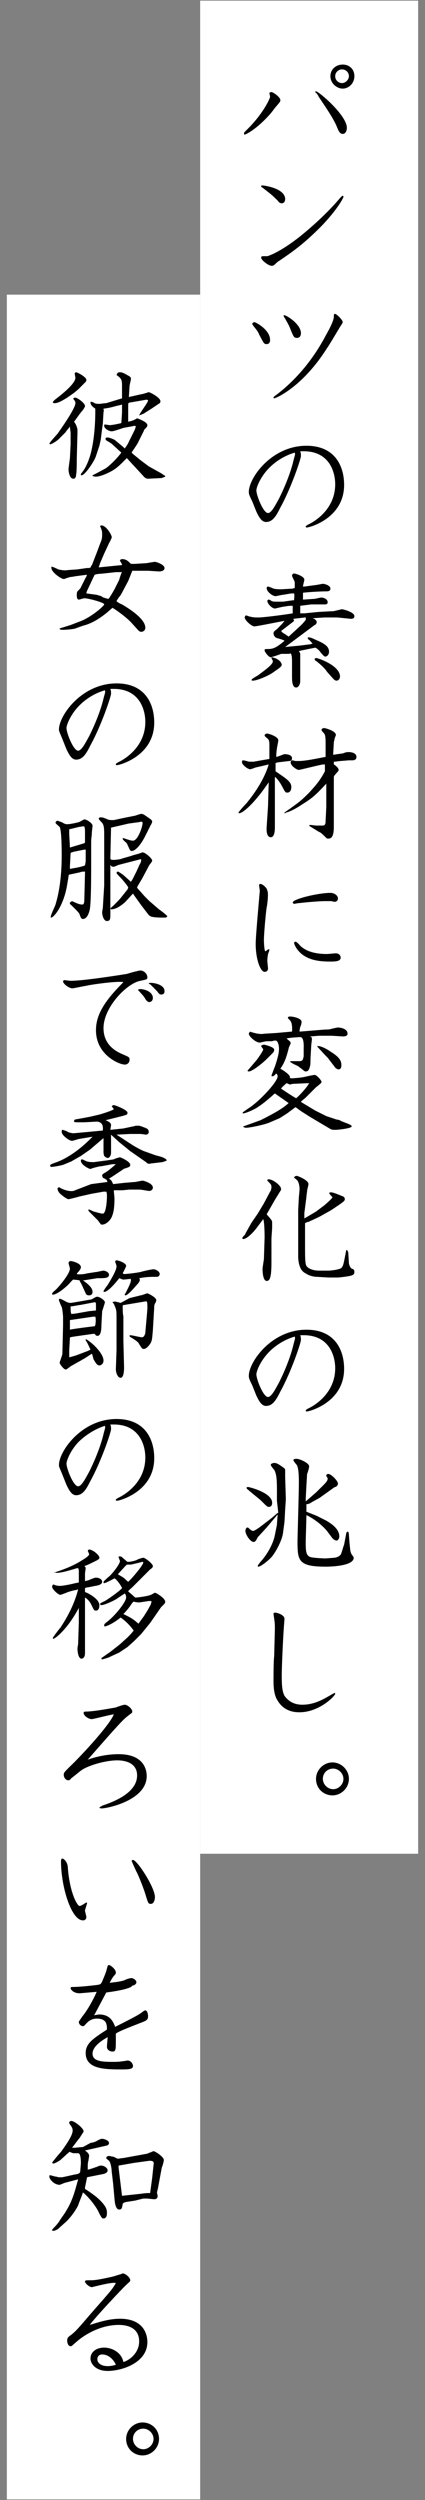 <?xml version="1.0" encoding="utf-8"?>
<!-- Generator: Adobe Illustrator 24.2.1, SVG Export Plug-In . SVG Version: 6.00 Build 0)  -->
<svg version="1.1" id="レイヤー_1" xmlns="http://www.w3.org/2000/svg" xmlns:xlink="http://www.w3.org/1999/xlink" x="0px"
	 y="0px" viewBox="0 0 62 364" style="enable-background:new 0 0 62 364;" xml:space="preserve">
<rect x="0" y="0" width="62" height="364" fill="#808080" stroke="none"/>
<style type="text/css">
	.st0{fill:#FFFFFF;}
	.st1{enable-background:new    ;}
</style>
<path class="st0" d="M29.2,269.9H61V0.1H29.2V269.9z"/>
<path class="st0" d="M1,363.9h28.2v-321H1V363.9z"/>
<g class="st1">
	<path d="M35.9,19c2.5-2.4,3.5-4.7,3.5-4.9c0-0.1-0.1-0.5-0.1-0.5c0-0.1,0.1-0.2,0.3-0.2c0.2,0,1.3,0.7,1.3,1.2c0,0.2-0.1,0.3-0.7,1
		c-0.1,0.1-0.6,0.8-0.7,0.9c-2.1,2.4-3.7,3.1-3.8,3.1c-0.1,0-0.1-0.1-0.1-0.1C35.6,19.3,35.6,19.3,35.9,19z M46.1,13.3
		c0.4,0,4.5,3.5,4.5,5.3c0,0.6-0.3,0.9-0.6,0.9c-0.4,0-0.6-0.4-0.8-0.9c-0.5-1.3-1.7-3-2.7-4.5c-0.1-0.2-0.1-0.2-0.3-0.5
		C46,13.5,46,13.4,46,13.4C46,13.3,46,13.3,46.1,13.3z M51.7,11.1c0,1-0.8,1.8-1.7,1.8s-1.8-0.8-1.8-1.8c0-1,0.8-1.7,1.8-1.7
		S51.7,10.1,51.7,11.1z M48.9,11.1c0,0.6,0.5,1,1,1s1-0.5,1-1c0-0.6-0.5-1-1-1S48.9,10.5,48.9,11.1z"/>
	<path d="M38.1,37.5c0-0.2,0.2-0.2,0.3-0.2c0.1,0,0.5,0,0.6,0c0.7-0.2,2.4-1,4.8-2.9c2.1-1.7,4-3.5,5.4-5.1c0.6-0.7,0.7-0.8,0.8-0.8
		c0.1,0,0.1,0.1,0.1,0.2c0,0-0.5,1.3-2.9,3.9c-2.8,2.9-4.6,4.1-6.5,5.4c-0.2,0.1-0.4,0.3-0.5,0.4c-0.3,0.3-0.4,0.3-0.6,0.3
		C39.2,38.7,38.1,37.9,38.1,37.5z M38.3,27c0.2,0,3.3,0.4,3.3,2c0,0.2-0.1,0.6-0.5,0.6c-0.2,0-0.4-0.1-0.6-0.4c-1-1-1.1-1-2.1-1.8
		c-0.3-0.2-0.3-0.2-0.3-0.3S38.2,27,38.3,27z"/>
	<path d="M37.1,46.9c0.2,0,2.3,1.1,2.3,2.6c0,0.1,0,0.6-0.5,0.6c-0.4,0-0.4-0.1-1.1-1.4c-0.1-0.3-0.3-0.6-0.8-1.2
		c-0.2-0.3-0.2-0.3-0.2-0.4C36.9,47,37,46.9,37.1,46.9z M50,46.9c0,0.1-0.2,0.4-0.4,0.7c-0.3,0.5-1.6,2.7-1.9,3.1
		C44.1,56.4,40.2,58,40,58c-0.1,0-0.1-0.1-0.1-0.1c0-0.1,0.1-0.2,0.4-0.4c3.7-2.8,6-6.3,7.3-8.8c0.4-0.7,1.1-2,1.1-2.6
		c0-0.3,0-0.4,0.2-0.4C49.2,45.8,50,46.6,50,46.9z M41.5,45.9c0.3,0,2.4,1.3,2.4,2.6c0,0.3-0.1,0.7-0.6,0.7c-0.4,0-0.5-0.2-0.9-1.2
		c-0.3-0.8-0.6-1.2-0.8-1.6c-0.2-0.3-0.2-0.3-0.2-0.4C41.3,45.9,41.4,45.9,41.5,45.9z"/>
	<path d="M36.8,73c-0.5-1-0.5-1.1-0.5-1.4c0-2,3.3-6.7,8.4-6.7c4.2,0,5.5,3,5.5,5.7c0,4.9-5.1,6.2-5.4,6.2c-0.1,0-0.2,0-0.2-0.1
		c0-0.1,0-0.1,0.3-0.3c0.9-0.4,4-2.2,4-5.9c0-1.7-0.8-4.8-4.6-4.8c-0.2,0-0.3,0-0.5,0c0.1,0.3,0.1,0.4,0.1,0.7c0,0.4-1.4,4.6-3,7.5
		c-0.6,1.2-1.1,2.1-2.1,2.1c-0.7,0-1.1-0.9-1.4-1.5L36.8,73z M39.1,68.3c-1.2,1.3-1.7,2.7-1.7,3.1c0,0.7,1,3.3,1.7,3.3
		c0.5,0,1.1-1.2,1.6-2.1c1.1-2.2,1.8-4.2,2.1-5.5c0.2-0.8,0.3-0.9,0.2-1.2C42.3,66.1,40.6,66.7,39.1,68.3z"/>
	<path d="M47.3,89.9l-1.5,0.1h-0.2c0.3,0.1,0.6,0.3,0.6,0.6c0,0.2-0.2,0.4-0.3,0.4l-4.3,3.2l2.1-0.2l1.6-0.2l0.3-0.1
		c-0.3-0.3-0.3-0.4-0.6-0.6c-0.1-0.1-0.1-0.1-0.1-0.2l0-0.1c0.1,0,0.1,0,0.2,0c0.3,0,1,0.4,1.3,0.5c1.1,0.5,1.6,0.9,1.6,1.6
		c0,0.5-0.4,0.7-0.5,0.7c-0.2,0-0.3-0.1-0.8-0.7c-0.1-0.2-0.6-0.6-0.7-0.6c0,0-2.1,0.4-2.4,0.5c0.2,0.3,0.2,0.3,0.2,0.6l0,3.2
		c0,0.2,0,0.4,0,0.6c0,0.3-0.2,0.9-0.6,0.9c-0.6,0-0.6-1.1-0.6-1.6l0-0.9l0-1.2c0-0.3,0-0.8-0.1-1.1c-0.1-0.2-0.1-0.2-0.3-0.1
		L41,95.2c-0.2,0.1-1.4,0.5-1.5,0.5c-0.3,0-0.9-0.8-0.9-1c0-0.2,0.1-0.2,0.2-0.2c0.9,0,1.3,0,2.7-1.2c-0.1-0.1-0.4-0.2-1.1-0.4
		c-0.3-0.1-0.5-0.4-0.5-0.7c0-0.2,0.1-0.3,0.5-0.6c0.5-0.5,0.8-0.8,1.1-1.2c-0.7,0.1-4,0.8-4.4,0.8c-0.4,0-1.4-0.9-1.4-1.3
		c0-0.1,0.1-0.3,0.2-0.3c0.1,0,0.5,0.2,0.7,0.2c0.3,0.1,0.8,0.1,1.1,0.1c0.9,0,4.5-0.5,5-0.6l0-0.1l0-0.8v-0.2c-0.3,0-0.6,0-1.1,0.1
		c-0.3,0-1.4,0.3-1.5,0.3c-0.4,0-1.1-0.7-1.1-1.1c0-0.1,0.1-0.2,0.2-0.2c0.1,0,0.3,0.1,0.4,0.2c0.2,0.1,0.5,0.1,0.8,0.1
		c0.2,0,0.8,0,0.9,0l1.4-0.2l0.2,0c0-0.3,0.1-0.7,0-1c-0.1,0-0.1,0-0.4,0l-1.2,0.2c-0.2,0-1,0.2-1.1,0.2c-0.4,0-1.3-0.6-1.3-1.2
		c0-0.1,0.1-0.2,0.2-0.2c0.1,0,0.6,0.2,0.8,0.3c0.4,0.1,1,0.1,1.1,0.1l1.7-0.1l0.3-0.1c0-0.3,0-0.6,0-0.8c0-0.2-0.4-0.8-0.4-1
		c0-0.1,0.1-0.3,0.3-0.3s1.5,0.4,1.5,0.9c0,0.1-0.2,0.8-0.2,1l0.2,0l1.5-0.2c0.2,0,1.1-0.2,1.2-0.2c0.2,0,1.1,0.2,1.1,0.7
		c0,0.4-0.4,0.4-0.6,0.4c-0.9,0-2.6,0.1-3.4,0.2c0,0.3,0,0.8,0,1c0.2,0,1.4-0.1,1.6-0.1c0.2,0,0.9-0.2,1.1-0.2
		c0.1,0,0.9,0.1,0.9,0.7c0,0.3-0.3,0.3-0.4,0.3h-0.2L45.4,88l-1.6,0.2l0,0.1l0,0.9l0,0.1c0.1,0,0.3,0,0.6,0l2-0.2l1.8-0.1
		c0.3,0,0.5,0,0.8-0.1c0.1,0,0.8-0.2,0.9-0.2s1.8,0.4,1.8,1c0,0.3-0.2,0.4-0.5,0.4l-2-0.2L47.3,89.9z M39.7,98
		c-0.6,0.4-2.2,1.1-2.8,1.1c-0.1,0-0.2,0-0.2-0.1c0-0.2,0.9-0.6,1.1-0.8c1.1-0.8,2-1.5,2-1.9c0-0.2-0.1-0.2-0.2-0.5
		c0-0.1,0.1-0.1,0.1-0.1c1,0.2,1.4,0.8,1.4,1.1c0,0.2-0.3,0.4-0.4,0.5L39.7,98z M43.3,91.6c0.3-0.3,0.7-0.6,1.1-1.1
		c0.3-0.3,0.2-0.4,0.2-0.6l-0.1,0l-1.7,0.2c0,0.1,0.1,0.2,0.1,0.2c0,0.1-0.1,0.2-0.1,0.2l-1.7,1.3l-0.1,0.1c0,0,0.2,0.1,0.2,0.2
		c0.2,0.1,0.8,0.5,0.9,0.6L43.3,91.6z M47.7,97.8c-0.3-0.5-1-1.1-1.5-1.5c-0.3-0.2-0.3-0.2-0.3-0.4c0.1,0,0.1-0.1,0.2-0.1
		c0.3,0,3.5,1.1,3.5,2.7c0,0.3-0.2,0.6-0.5,0.6c-0.3,0-0.5-0.3-0.6-0.4L47.7,97.8z"/>
	<path d="M40.1,114.5l0,4.1c0,0.6,0,1.3,0,1.9c0,0.6-0.1,1.4-0.6,1.4c-0.1,0-0.7,0-0.6-1.5l0.2-3l0.1-3.5c-0.2,0.3-1.2,1.7-1.4,1.9
		c-1.1,1.4-2.4,2.6-2.9,2.6c-0.1,0-0.1,0-0.1-0.1c0-0.1,1-1.2,1.2-1.4c0.4-0.5,2.4-2.9,3.2-5.6l-1.7,0.4c-0.2,0-0.8,0.3-1,0.3
		c-0.4,0-1.2-0.7-1.2-1c0-0.3,0.1-0.3,0.2-0.3c0.1,0,0.4,0.1,0.5,0.1c0.2,0.1,0.4,0.1,0.6,0.1c0.3,0,0.3,0,0.4,0l1.7-0.3l0.6-0.1
		l0-0.5v-1.5c0-0.3,0-0.7-0.2-0.9c-0.1-0.1-0.5-0.4-0.5-0.5c0-0.2,0.2-0.3,0.4-0.3c0.1,0,1.6,0.4,1.6,1c0,0.2-0.2,1-0.2,1.2
		c-0.1,0.6-0.1,1-0.1,1.2c0.2,0,1.1-0.4,1.2-0.4c0.1,0,1.1,0,1.1,0.6c0,0.4-0.3,0.4-0.4,0.4l-1.7,0.2l-0.3,0.1v1.2
		c1.6,1.1,2.3,1.5,2.3,2.3c0,0.3-0.1,0.8-0.6,0.8c-0.3,0-0.3-0.1-0.8-1c-0.2-0.4-0.7-1.1-1-1.3L40.1,114.5z M41.5,118.3
		c2.3-1.6,2.5-1.8,3.6-2.9c1.3-1.4,1.7-2,2.3-3.1v-1l-0.3,0c-0.6,0.1-3.4,0.8-3.5,0.8c-0.3,0-1.2-0.6-1.2-1.1c0-0.1,0.1-0.3,0.2-0.3
		c0.1,0,0.1,0,0.5,0.1c0.1,0,0.3,0,0.5,0c1,0,2.8-0.4,3.9-0.6v-2c0-1.1-0.1-1.2-0.2-1.4c-0.1-0.1-0.4-0.4-0.4-0.5
		c0-0.2,0.2-0.3,0.4-0.3c0.1,0,1.7,0.4,1.7,1c0,0.1-0.2,0.5-0.2,0.6c0,0.2-0.1,0.3-0.1,0.5l-0.1,1.8l0.6-0.1c0.2,0,0.6-0.1,0.8-0.1
		c0.5-0.2,0.6-0.2,0.9-0.2c0.5,0,1.1,0.2,1.1,0.7c0,0.4-0.3,0.5-0.6,0.5c-0.1,0-0.4,0-0.5,0l-1.2,0.1c-0.2,0-0.7,0.1-1,0.1v0.4
		c0.2,0.1,0.7,0.5,0.7,0.8c0,0.2-0.3,0.4-0.6,0.8c-0.1,0.1-0.1,0.2-0.1,0.4l0,5l0,2.1c0,1.3-0.3,1.7-0.8,1.7c-0.2,0-0.2,0-0.5-0.3
		c-0.3-0.3-0.6-0.6-0.9-0.7l-1.3-0.8l-0.1-0.1c0.1-0.1,0.1-0.1,0.1-0.1c0.1,0,0.8,0.1,1,0.1c0.3,0,0.7,0,0.7,0c0.4,0,0.6,0,0.6-0.7
		l0.1-2l0-2.2l0-1.2c-1.4,1.5-2,2.1-3.5,3c-1,0.7-2.1,1.2-2.4,1.2C41.6,118.5,41.5,118.4,41.5,118.3L41.5,118.3z"/>
	<path d="M38.9,132.1c-0.2,1.5-0.4,4.1-0.4,4.7c0,0.8,0.1,1.7,0.2,1.7c0.1,0,0.4-0.3,0.5-0.3c0.1,0,0.1,0.1,0.1,0.1
		c0,0.1-0.2,0.6-0.2,0.6c0,0.1-0.1,0.5-0.1,1c0,0.2,0.1,1,0.1,1.1c0,0.4-0.3,0.5-0.5,0.5c-0.6,0-1.3-1.8-1.3-4.1
		c0-1.2,0.6-7.6,0.6-7.7c0-0.1-0.1-0.7-0.1-0.8c0-0.2,0.1-0.2,0.2-0.2c0.3,0,1,0.6,1,1C39.2,129.9,39,131.8,38.9,132.1z M42.7,131.4
		c0-0.5,3.7-1.4,5.5-1.4c0.6,0,1.1,0.4,1.1,0.8c0,0.3-0.2,0.5-0.5,0.5c-0.1,0-0.4-0.1-0.5-0.1c-0.2,0-0.5,0-0.8,0
		c-1.1,0-3.1,0.2-4,0.3c-0.1,0-0.5,0.1-0.6,0.1S42.7,131.4,42.7,131.4z M43.1,137.1c0.2,0,0.7,0.6,0.8,0.7c0.4,0.3,1.3,1.1,3.8,1.1
		c0.2,0,1.1-0.1,1.3-0.1c0.5,0,0.7,0.4,0.7,0.6c0,0.6-0.8,0.6-1.6,0.6c-2.3,0-3.3-0.5-4.1-1.1c-0.8-0.7-1.1-1.4-1.1-1.7
		C43,137.2,43,137.1,43.1,137.1z"/>
	<path d="M38.9,151.6c-0.2,0-0.9,0.2-1,0.2c-0.6,0-1.6-0.9-1.6-1.3c0-0.1,0.1-0.2,0.2-0.3c0.2,0.1,1,0.3,1.1,0.3c0.2,0,0.4,0.1,1,0
		l1.7-0.1l2.2-0.2l0.1,0c0,0,0.1-1.1-0.2-1.5c0-0.1-0.4-0.4-0.4-0.5c0-0.2,0.2-0.2,0.4-0.2c0.2,0,1.6,0.2,1.6,0.8
		c0,0.1-0.1,0.6-0.2,0.7c-0.1,0.5-0.1,0.5-0.1,0.7l3.7-0.3c0.1,0,0.8,0,0.9-0.1c0.1,0,0.8-0.2,1-0.2c0.2,0,1.4,0.1,1.4,0.9
		c0,0.4-0.5,0.4-0.7,0.4l-1.6-0.1l-1.7,0c-0.4,0-1.2,0.1-1.5,0.1c0.3,0.1,0.3,0.2,0.3,0.4c0,0.2-0.1,0.8-0.1,1l-0.1,1.8
		c0,0.1,0,1.1-0.1,1.2c-0.1,0.5-0.3,0.7-0.6,0.7c-0.2,0-0.2-0.1-0.9-0.6c-0.2-0.2-0.3-0.2-0.9-0.5c-0.2-0.1-0.3-0.2-0.5-0.3l0.1-0.1
		c0.2,0,1.1,0,1.3,0c0.5,0,0.5-0.3,0.6-0.7l0-1c0-0.4,0.1-1.8-0.5-1.8c-0.3,0-1.7,0.1-2,0.2c0.6,0.5,0.6,0.5,0.6,0.7
		c0,0.1-0.3,0.6-0.3,0.8c-0.3,1.1-0.5,1.9-1.2,2.9c0.9,0.5,1.4,1,1.4,1.2c0,0,0,0.1-0.1,0.1c0.1,0,0.2,0.1,0.3,0.1
		c0.3,0,1.5-0.1,1.9-0.2l0.9-0.2c0.1,0,0.5-0.1,0.6-0.1c0.3,0,1,0.8,1,1c0,0.2-0.1,0.2-0.3,0.4c-0.1,0.1-0.4,0.3-0.6,0.5l-1.4,1.4
		c-0.1,0.1-0.5,0.4-0.7,0.6l0.1,0.1l2,1.2l1.6,0.8l1.5,0.5c0.1,0,0.6,0.1,0.6,0.2c1.3,0.5,1.6,0.6,1.6,0.8c0,0.3-2.1,0.5-2.3,0.5
		c-0.6,0-0.6,0-1.1-0.3l-2.7-1.6l-1.1-0.7c-0.2-0.1-0.8-0.6-1-0.7l-1.2,0.9l-1.1,0.7l-1.4,0.6c-0.6,0.3-2.9,0.8-3.5,0.8
		c-0.2,0-0.3-0.1-0.4-0.1l0-0.1l2.5-0.9c2-1,3.4-1.8,4.1-2.5l-2-1.4c-0.6,0.5-1.3,1.2-2.5,2c-0.6,0.4-1.8,0.9-2.1,0.9
		c-0.1,0-0.1,0-0.1-0.1c0-0.1,1.3-0.9,1.5-1.1c1.2-0.9,3.6-3.4,3.6-4.2c0-0.2-0.1-0.3-0.2-0.4c-0.4,0.4-0.4,0.4-0.6,0.4
		c-0.1,0-0.1-0.1-0.1-0.1c0,0,0.4-1.1,0.5-1.3c0.5-1.5,0.6-2.1,0.6-2.6c0-0.6-0.2-1.2-0.5-1.2c-0.1,0-0.3,0-0.5,0.1L38.9,151.6z
		 M37.3,154.5c0.2-0.2,1.1-1.5,1.1-1.7c0-0.1-0.3-0.4-0.3-0.5c0-0.1,0.3-0.2,0.4-0.2c0.2,0,1.1,0.3,1.2,0.4c0.2,0.1,0.3,0.2,0.3,0.4
		c0,0.1-0.1,0.3-0.2,0.4l-0.9,0.9c-0.6,0.6-2.1,1.8-2.6,1.8c-0.1,0-0.1,0-0.2-0.1L37.3,154.5z M42.8,157.8c-0.1,0-0.5,0.1-0.5,0.1
		c-0.1,0-0.2-0.1-0.5-0.2c-0.1,0.1-0.7,0.6-0.8,0.8c0.3,0.2,1.8,1.2,2.2,1.4c0.5-0.4,1.6-1.6,1.9-2.2L42.8,157.8z M46.4,152.3
		L46.4,152.3c0.5,0,1.4,0.5,1.8,0.8c1.5,0.9,1.6,1.5,1.6,2c0,0.1,0,0.6-0.4,0.6c-0.2,0-0.5-0.2-0.6-0.4l-1-1.3l-0.3-0.3l-1.2-1.3
		V152.3z"/>
	<path d="M36.7,178l0.9-1.3l0.9-1.5l0.9-1.7c0.1-0.1,0.2-0.4,0.2-0.7c0-0.3-0.1-0.4-0.6-0.9v-0.1c0.1-0.1,0.1-0.1,0.2-0.1
		c0.6,0,1.8,0.9,1.8,1.4c0,0.1,0,0.2-0.1,0.3l-0.8,1.3l-1.2,2.1c0.7,0.8,0.8,0.9,0.8,1.2c0,0.2,0,0.6,0,0.8l-0.1,1.5v3.5
		c0,2.4-0.3,2.7-0.7,2.7c-0.5,0-0.6-1.2-0.6-1.7c0-0.3,0.2-1.4,0.2-1.5l0.1-3.1c0-0.3,0-2.2-0.2-2.7l-0.9,1.2
		c-0.5,0.7-1.5,1.7-2,1.7c-0.1,0-0.1-0.1-0.2-0.1c0.1-0.1,0.1-0.2,0.2-0.3c0.3-0.3,0.3-0.3,0.3-0.4L36.7,178z M44.4,176.6v0.8
		l1.2-0.7l0.5-0.3l1.2-0.9c0.1-0.1,1.2-1,1.2-1.2c0,0-0.1-0.1-0.2-0.2c-0.2-0.2-0.2-0.3-0.3-0.4c0.1-0.1,0.2-0.1,0.3-0.1
		c0.3,0,1,0.3,1.5,0.5c0.3,0.1,0.5,0.2,0.5,0.5c0,0.2-0.1,0.3-0.8,0.8l-1.2,0.8l-1.6,0.9l-0.4,0.2l-1.3,0.6c-0.1,0-0.4,0.1-0.5,0.2
		l0,1.8l0,2c0,2,0.1,2.2,0.2,2.4c0.3,0.5,1.2,0.7,1.8,0.7h1.5c0.1,0,1.1-0.1,1.3-0.2c0.5-0.1,0.7-0.2,0.9-1.2l0.2-1
		c0.1-0.6,0.1-0.6,0.2-0.6c0.1,0,0.1,0.2,0.2,0.3l0.1,1.6c0,0.2,0.2,0.7,0.4,0.8c0.3,0.1,0.4,0.2,0.4,0.5c0,0.4-0.3,0.5-0.8,0.6
		c-0.6,0.1-1.4,0.2-1.6,0.2l-1.4,0l-1.7-0.1c-0.5,0-1.2-0.2-1.6-0.5c-0.4-0.2-1-0.6-1.1-2.3l0-3v-3.9l0.1-1.9c0.1-1,0.1-1.2,0.1-1.2
		c0-0.4-0.1-0.9-0.3-1.2c-0.1-0.1-0.4-0.4-0.5-0.4c0-0.1,0.1-0.3,0.4-0.3c0.1,0,1.7,0.6,1.7,1.2c0,0.2-0.2,0.8-0.2,1
		c0,0.2-0.1,0.6-0.1,0.9L44.4,176.6z"/>
	<path d="M36.8,201.7c-0.5-1-0.5-1.1-0.5-1.4c0-2,3.3-6.7,8.4-6.7c4.2,0,5.5,3,5.5,5.7c0,4.9-5.1,6.2-5.4,6.2c-0.1,0-0.2,0-0.2-0.1
		c0-0.1,0-0.1,0.3-0.3c0.9-0.4,4-2.2,4-5.9c0-1.7-0.8-4.8-4.6-4.8c-0.2,0-0.3,0-0.5,0c0.1,0.3,0.1,0.4,0.1,0.7c0,0.4-1.4,4.6-3,7.5
		c-0.6,1.2-1.1,2.1-2.1,2.1c-0.7,0-1.1-0.9-1.4-1.5L36.8,201.7z M39.1,197c-1.2,1.3-1.7,2.7-1.7,3.1c0,0.7,1,3.3,1.7,3.3
		c0.5,0,1.1-1.2,1.6-2.1c1.1-2.2,1.8-4.2,2.1-5.5c0.2-0.8,0.3-0.9,0.2-1.2C42.3,194.8,40.6,195.4,39.1,197z"/>
	<path d="M40.4,218.5l0-1.7c0-1.5-0.1-2.3-0.4-2.8c-0.1-0.1-0.5-0.6-0.5-0.7c0-0.2,0.3-0.3,0.5-0.3c0.2,0,0.4,0,1.1,0.5
		c0.4,0.3,0.5,0.3,0.5,0.6c0,0.1,0,0.7,0,0.9l0.1,3.3l-0.1,1.5l-0.1,1.8l-0.2,1.5c-0.1,1-0.9,2.6-1.6,3.5c-0.6,0.7-1.7,1.5-2,1.5
		c-0.1,0-0.1-0.1-0.1-0.1c0-0.1,0.1-0.2,0.4-0.6c1.1-1.2,1.9-2.8,2.1-3.9l0.3-1.5c0-0.2,0.1-1.3,0.1-1.5l-1.6,1.9l-1.1,1.2
		c-0.2,0.2-0.2,0.2-0.4,0.6c-0.2,0.3-0.3,0.3-0.4,0.3c-0.5,0-1.2-1.1-1.2-1.6c0-0.2,0.1-0.5,0.3-0.5c0.1,0,0.1,0,0.4,0.3
		c0,0,0.3,0.2,0.4,0.2c0.4,0,1.8-1.2,2.5-1.7c1-0.8,1.1-1,1.2-0.9L40.4,218.5z M36.2,216.5c0.1,0,3.5,0.8,3.5,2.3
		c0,0.3-0.1,0.6-0.5,0.6c-0.2,0-0.3-0.1-1-0.8c-0.4-0.4-0.6-0.5-1.9-1.6c-0.2-0.2-0.3-0.2-0.3-0.3C35.9,216.6,36,216.5,36.2,216.5z
		 M46.1,217.3c1.2-1.2,1.7-1.6,1.7-2c0-0.1,0-0.1-0.2-0.4c0-0.1,0-0.3,0.3-0.3c0.4,0,1.4,1,1.4,1.4c0,0.2-0.1,0.3-0.2,0.4
		c-0.1,0.1-0.3,0.1-0.4,0.2l-2.1,1.5l-1.1,0.6c-0.1,0.1-0.5,0.3-0.7,0.3c-0.1,0-0.1,0-0.1-0.1c0,0.2,0,1.1,0,1.2l1.5,0.6l1.4,0.7
		c0.5,0.3,1.9,1.1,1.9,2.3c0,0.3-0.2,0.6-0.4,0.6c-0.3,0-0.6-0.3-0.8-0.6l-0.6-0.8c-1-1.2-2.5-2.1-3-2.3c0,0.6-0.1,3.4-0.1,3.9
		c0,1.2,0,2,0.7,2.2c0.2,0.1,1.7,0.2,2.2,0.2l1.3-0.1c0.7-0.1,1-0.5,1-0.7c0.1-0.2,0.3-1,0.4-1.2l0.3-1.6c0-0.1,0.1-0.3,0.2-0.3
		c0.2,0,0.2,0.4,0.2,0.5l0.1,1.3c0.1,0.9,0.1,1.2,0.3,1.5c0.2,0.3,0.3,0.4,0.3,0.5c0,1.1-2.8,1.3-4.1,1.3c-4,0-4.1-0.9-4.1-3.7
		c0-0.6,0.2-7.1,0.2-8.5c0-0.6,0-2.1-0.3-2.6c-0.1-0.1-0.5-0.6-0.5-0.7c0-0.2,0.3-0.2,0.5-0.2c0.4,0,1.8,0.6,1.8,1.1
		c0,0.2-0.2,0.9-0.3,1.1l-0.1,1.7l-0.1,1.9l0,0.4L46.1,217.3z"/>
	<path d="M47.7,247.1c0.2-0.1,1-0.6,1.1-0.6c0.1,0,0.1,0,0.1,0.1c0,0.3-2.3,2.7-5.2,2.7c-0.5,0-2.2,0-3.2-1.7
		c-0.2-0.3-0.6-1-0.6-2.8c0-0.6,0-3,0.1-3.7c0-0.4,0.1-3.7,0.1-3.9c0-0.5,0-0.9-0.1-1.5c0-0.1-0.1-0.6-0.1-0.7
		c0-0.2,0.1-0.2,0.3-0.2c0.2,0,1.3,0.3,1.3,0.9c0,0.2-0.1,1.2-0.1,1.4c-0.1,1.3-0.3,5.6-0.3,6.8c0,1.7,0.1,2.4,0.4,3
		c0.3,0.4,1,1.3,2.6,1.3C45.2,248.2,46.3,247.9,47.7,247.1z"/>
	<path d="M50.9,259c0,1.3-1.1,2.4-2.4,2.4c-1.3,0-2.4-1-2.4-2.4c0-1.3,1.1-2.4,2.4-2.4S50.9,257.7,50.9,259z M47.1,259
		c0,0.8,0.7,1.5,1.5,1.5c0.8,0,1.5-0.7,1.5-1.5c0-0.8-0.7-1.5-1.5-1.5C47.8,257.5,47.1,258.1,47.1,259z"/>
</g>
<g class="st1">
	<path d="M11.2,66.8c0,0.4,0,2-0.1,2.3c0,0.1,0,0.6-0.4,0.6c-0.6,0-0.7-1.2-0.7-1.2c0,0,0-0.3,0-0.3l0.2-1.5l0.1-2l0-1.7
		c0-0.1-0.1-0.7-0.1-0.9c-0.2,0.3-0.6,0.7-0.6,0.8l-1,1c-0.3,0.3-0.9,0.7-1.3,0.8l-0.1-0.1c0.1-0.3,1.2-1.4,1.3-1.6
		c1.2-1.7,2.5-3.7,2.5-4.3c0-0.1,0-0.3-0.3-0.6c0-0.1,0-0.2,0.3-0.2c0.3,0,1.4,0.8,1.4,1.2c0,0.2-0.2,0.4-0.3,0.6
		c-0.4,0.4-0.9,1.2-1.3,1.7c0.1,0.1,0.4,0.6,0.4,0.8c0.1,0.1,0.1,0.4,0.1,0.5v0.4L11.2,66.8z M11.4,56.7l-0.6,0.5l-1,0.7
		C9.6,58,8.6,58.7,8,58.7c-0.1,0-0.2,0-0.3-0.1c0-0.1,0.1-0.2,0.3-0.4c0.8-0.6,3-2.3,3-3.2c0-0.1-0.1-0.5-0.1-0.6
		c0-0.1,0.1-0.2,0.2-0.2c0.2,0,1.5,0.7,1.5,1.1c0,0.2-0.1,0.3-0.2,0.4L11.4,56.7z M16.8,58.3l1-0.3l0-1.9c0-0.8-0.1-1-0.8-1.5
		c0.1-0.2,0.1-0.4,0.5-0.4c0.4,0,0.7,0.2,1.4,0.6c0.1,0.1,0.2,0.1,0.2,0.4c0,0.1-0.2,0.9-0.2,1l-0.1,1.6l1.8-0.4
		c0.2,0,0.7-0.2,0.8-0.2c0.2-0.1,0.3-0.1,0.3-0.1c0.2,0,1.7,0.8,1.7,1.3c0,0.1,0,0.2-0.1,0.3l-1.2,0.8c-0.3,0.2-0.8,0.5-1.1,0.7
		c-0.2,0.1-0.5,0.2-0.7,0.3c0.1-0.4,1.3-1.9,1.3-2.2c-0.1-0.1-0.1-0.1-0.2-0.1c-0.2,0-0.6,0.1-2.4,0.4c-0.2,0-0.3,0.1-0.3,0.3l0,2.5
		c0.4-0.1,0.5-0.1,0.7-0.2c0.1,0,0.6-0.3,0.6-0.3c0,0,1.5,0.5,1.5,1c0,0.2-0.1,0.3-0.4,0.6c0,0-0.1,0.1-0.1,0.2l-0.8,1.6
		c-0.1,0.3-0.9,1.4-1,1.6l0.2,0.2l1.1,0.9l1.2,0.9l1.8,1l0.6,0.4v0.1l-0.5,0.2l-2,0.1c-0.4,0-0.6-0.3-0.7-0.4l-2.4-2.6
		c-1,1-1.3,1.3-1.9,1.7c-0.8,0.5-2,1-2.6,1c-0.1,0-0.2,0-0.5-0.1l0-0.1l0.6-0.3l1.3-0.7c0.2-0.1,1.4-1.1,2.3-2.3l-1.2-1.1
		c-0.2-0.2-0.5-0.4-0.7-0.5c-0.3-0.2-0.4-0.2-0.4-0.4c0-0.1,0-0.2,0.3-0.2c0.3,0,1,0.3,1.1,0.4l1.2,1l0.2,0.2c0.2-0.3,0.5-0.7,0.6-1
		l0.8-1.6c0.1-0.2,0.2-0.5,0.2-0.6c0-0.1-0.1-0.1-0.2-0.1c-0.1,0-0.4,0.1-0.5,0.1L18,62.3c-0.3,0.1-1.4,0.5-1.7,0.5
		c-0.4,0-1.1-0.4-1.1-0.8c0-0.1,0-0.2,0.1-0.2c0.1,0,0.6,0.1,0.7,0.1c0.2,0,0.9-0.1,1.7-0.3l0.1-1.5v-1.2c-0.3,0.1-0.4,0.1-0.8,0.2
		c-1.1,0.3-1.2,0.3-1.9,0.4c0,0.2,0.1,0.3,0,0.5L15,61.7l-0.1,0.7L14.7,64l-0.2,0.9l-0.5,1.5c-0.2,0.7-1.6,2.8-2.1,2.8
		c-0.1,0-0.1,0-0.1-0.1c0-0.1,0-0.1,0-0.1c0.4-0.5,0.8-1,1.3-2.5c0.8-2.6,0.8-6.1,0.8-6.4c0-0.3,0-0.4,0-0.6
		c-0.3-0.2-0.7-0.5-0.7-0.9c0-0.1,0-0.1,0.1-0.1c0.1,0,0.4,0.1,0.5,0.2c0.2,0.1,0.4,0.1,0.7,0.1c0.3,0,0.6-0.1,1-0.1L16.8,58.3z"/>
	<path d="M11.3,82.9l1.4-0.2c0.3,0,0.5,0,0.5-0.1c0.1-0.1,0.1-0.3,0.2-0.3l0.7-1.8l0.6-1.6c0.2-0.4,0.2-0.8,0.2-1.1
		c0-0.4,0-0.5-0.3-1.2c0.1-0.1,0.1-0.1,0.2-0.1c0.7,0,1.5,1.4,1.5,1.7c0,0.2-0.3,0.7-0.4,0.9l-0.7,1.5L14.6,82l-0.2,0.6l0.1,0l3-0.3
		c0.1,0,0.3,0,0.3-0.1c0-0.1-0.3-0.5-0.3-0.6c0-0.1,0.2-0.2,0.3-0.2c0.6,0,0.9,0.3,1.3,0.7c0.1,0,0.2,0,0.5,0l1.7-0.1
		c0.1,0,1.1-0.2,1.3-0.2c0.2,0,1.4,0.4,1.4,0.9c0,0.5-0.7,0.5-0.8,0.5l-1.6-0.1l-2,0c-0.1,0-0.2,0-0.3,0l-0.6,1.5l-0.8,1.5
		c-0.1,0.2-0.3,0.6-0.5,0.8c-0.1,0.1-0.4,0.6-0.4,0.6c0,0.1,0.5,0.4,0.8,0.5c0.3,0.2,3.4,1.9,3.4,3.4c0,0.5-0.5,0.6-0.6,0.6
		c-0.1,0-0.3-0.1-0.4-0.2l-1-1.1c-0.8-0.9-2.7-2.2-2.8-2.2c0,0-0.7,0.6-0.8,0.7c-0.4,0.3-1.8,1.5-3.5,1.9L11,91.5
		c-0.2,0.1-1.4,0.2-1.8,0.2c-0.3,0-0.3,0-0.5-0.1l0-0.1l1.6-0.5l1.3-0.5c1.7-0.6,3.6-2.3,3.6-2.5c0-0.3-2.4-0.9-2.9-0.9
		c-0.1,0-0.7,0.2-0.8,0.2c-0.3,0-0.3-0.5-0.3-0.7c0-0.4,0.1-0.5,0.1-0.5c0.2-0.2,0.5-0.5,0.5-0.6l0.7-1.4c0.1-0.1,0.1-0.2,0.2-0.4
		c-0.1,0-0.1,0-0.2,0L11,83.9c-0.1,0-0.4,0.1-0.7,0.1c-0.8,0.2-0.8,0.3-1,0.3c-0.4,0-1.8-1-1.8-1.6c0-0.1,0-0.1,0-0.2
		c0.2,0,0.8,0.3,1,0.4C8.9,83,9.5,83.1,9.9,83L11.3,82.9z M14.1,86.6c0.3,0.1,0.8,0.2,0.8,0.3c0.1,0.1,0.9,0.3,0.9,0.3
		c0.1,0,0.8-1.2,1-1.6l0.6-1.2c0-0.1,0.3-1,0.4-1.1c-0.1,0-0.8,0-0.9,0l-1.8,0.2c-1.2,0.1-1.3,0.1-1.4,0.4l-0.8,1.7
		c-0.1,0.2-0.3,0.6-0.3,0.8L14.1,86.6z"/>
	<path d="M9.1,107.6c-0.4-1-0.5-1.1-0.5-1.4c0-2,3.3-6.7,8.4-6.7c4.2,0,5.5,3,5.5,5.7c0,4.9-5.1,6.2-5.4,6.2c-0.1,0-0.2,0-0.2-0.1
		c0-0.1,0-0.1,0.3-0.3c0.9-0.4,4-2.2,4-5.9c0-1.7-0.8-4.8-4.6-4.8c-0.2,0-0.3,0-0.5,0c0.1,0.3,0.1,0.4,0.1,0.7c0,0.4-1.4,4.6-3,7.5
		c-0.6,1.2-1.1,2.1-2.1,2.1c-0.7,0-1.1-0.9-1.4-1.5L9.1,107.6z M11.4,102.9c-1.2,1.3-1.7,2.7-1.7,3.1c0,0.7,1,3.3,1.7,3.3
		c0.5,0,1.1-1.2,1.6-2.1c1.1-2.2,1.8-4.2,2.1-5.5c0.2-0.8,0.3-0.9,0.2-1.2C14.6,100.7,12.9,101.3,11.4,102.9z"/>
	<path d="M10.5,131.2c0.5,0.2,1,0.5,1.5,0.5c0.3,0,0.3-0.5,0.3-0.7l0.1-3.9l0-0.2c-0.1,0-0.6,0-0.7,0.1l-1.4,0.3
		c-0.2,0-0.3,0.1-0.3,0.2v0.1l-0.2,1.2c-0.5,3.1-2,4.9-2.4,4.8c0,0,0-0.1,0-0.1c0-0.3,0.6-1.5,0.7-1.8c0.1-0.4,0.9-2.7,0.9-7.1
		c0-0.7,0-3.7-0.3-4.2c-0.1-0.1-0.6-0.5-0.6-0.6c0-0.1,0.1-0.3,0.3-0.3c0.1,0,0.5,0.2,0.6,0.2c0.5,0.3,0.6,0.3,0.8,0.3
		c0.5,0,1.3-0.2,1.7-0.3c0.1,0,0.7-0.4,0.8-0.4c0.4,0,1.2,0.6,1.2,0.9c0,0.2-0.1,0.9-0.1,1c0,0.5-0.1,0.8-0.1,1.4c0,0.5,0,2.8,0,3.2
		c0,1.4,0,5.6-0.2,6.6c-0.3,1.4-0.9,1.4-1,1.4c-0.2,0-0.3-0.1-0.5-0.7c-0.1-0.3-1.3-1.4-1.4-1.5c0-0.1,0-0.1,0-0.2L10.5,131.2z
		 M12.4,123.7h-0.1l-1.5,0.3c-0.3,0.1-0.4,0.1-0.5,0.2l-0.1,1.9c0,0.3,0,0.3,0,0.4c1.2-0.2,1.7-0.3,2.2-0.5c0-0.1,0.1-0.4,0.1-0.7
		V123.7L12.4,123.7z M12.2,122.8c0.1,0,0.2-0.1,0.2-0.2l0-1.5c0-0.2,0-0.8-0.2-0.8c-0.1,0-0.6,0.1-0.7,0.1l-1.2,0.3
		c-0.1,0-0.2,0-0.2,0.1v0.7l0.1,1.8l0,0.1L12.2,122.8z M17.9,122c0.4,0.1,1.1,0.4,1.5,0.4c0.7,0,1.4-2,1.4-2.6
		c0-0.2-0.2-0.2-0.5-0.1l-1.5,0.2l-2.6,0.6l-0.1,4.4c0,0.2,0,0.3,0.5,0.3c0.2,0,1.1-0.1,1.2-0.2l1.4-0.4c0.2-0.1,0.7-0.2,1-0.3
		c0.1,0,0.5-0.2,0.6-0.2c0.4,0,1.4,0.9,1.4,1.2c0,0.2-0.5,0.7-0.5,0.8l-0.9,1.7c-0.1,0.2-0.8,1.3-0.8,1.4c0,0.1,0.2,0.3,0.3,0.4
		l0.8,0.9l0.7,0.7l1.4,1.2c0.3,0.2,1.2,0.9,1.2,1c0,0.1-0.2,0.2-0.3,0.2c-1.9,0-2.2-0.1-2.5-0.5l-1-1.3l-1-1.4l-0.2-0.3
		c-0.2,0.2-1,1.1-1.2,1.3c-0.6,0.5-1.3,1-2,1l-0.1-0.1c0.1-0.2,0.2-0.2,0.6-0.6c0.3-0.3,0.8-0.8,1.1-1.2l0.8-1c0,0,0.1-0.2,0.1-0.3
		s-0.7-1-1.1-1.4c-0.1-0.1-0.6-0.6-0.6-0.7c0-0.1,0.1-0.2,0.2-0.2s0.8,0.5,0.8,0.5l1,0.9l0.1,0.1c0.1-0.2,0.2-0.3,0.3-0.5l0.5-1
		l0.5-1.1c0.1-0.1,0.2-0.4,0.2-0.6c0-0.1-0.1-0.1-0.1-0.1l-3.1,0.8c-0.1,0-0.7,0.3-0.8,0.3c-0.3,0-0.4-0.1-0.5-0.3l0,5.4l0,0.3
		l0,1.6c0,0.5,0,0.9-0.5,0.9c-0.5,0-0.7-0.9-0.7-1.3c0-0.1,0.1-0.5,0.1-0.6l0.2-3.3l0-5.2l0-1.8c0-1.2,0-1.7-0.3-2.1
		c-0.1-0.1-0.5-0.5-0.5-0.6c0-0.1,0.1-0.2,0.3-0.2c0.2,0,0.3,0,1,0.3c0.2,0.1,0.5,0.1,0.7,0.1c0.1,0,0.1,0,0.2,0l1.4-0.3l1.5-0.3
		c0.2,0,0.9-0.3,1.1-0.3c0.3,0,0.4,0.1,1.4,0.8c0.1,0.1,0.2,0.2,0.2,0.3c0,0.1-0.1,0.4-0.2,0.5l-0.8,1.6c-0.6,1.2-1.4,2.2-2,2.2
		c-0.2,0-0.3-0.2-0.5-0.7c-0.1-0.1-0.1-0.4-0.4-0.6C18,122.3,17.9,122.3,17.9,122L17.9,122z"/>
	<path d="M12.7,143.5c-0.6,0.1-1.5,0.3-2.1,0.4c-0.6,0-1.4-0.7-1.4-1c0-0.1,0.1-0.2,0.2-0.2c0.1,0,0.7,0.1,0.9,0.1
		c1.8,0,6.3-0.7,8.2-1c0.3-0.1,1.7-0.5,2-0.5c0.5,0,1,0.5,1,1c0,0.3-0.1,0.3-1,0.5c-1.9,0.3-5.4,3.8-5.4,6.9c0,2.6,2.1,3.5,2.8,3.8
		c0.9,0.4,1,0.4,1,0.8c0,0.3-0.2,0.7-0.7,0.7c-0.8,0-4.2-1.4-4.2-5c0-2.3,1.3-4.3,4-7C17.3,142.8,13.6,143.3,12.7,143.5z
		 M20.1,144.1c0.1,0,0.2-0.1,0.3-0.1c0.7,0,1.9,0.4,1.9,1.3c0,0.4-0.3,0.6-0.5,0.6c-0.2,0-0.3-0.1-0.5-0.3
		C20.9,144.9,20.8,144.9,20.1,144.1L20.1,144.1z M22,143.1c0.6,0,2,0.3,2,1.2c0,0.3-0.1,0.5-0.5,0.5c-0.2,0-0.3-0.1-0.6-0.5
		c-0.4-0.4-0.7-0.7-0.9-0.9c-0.1-0.1-0.3-0.2-0.3-0.2C21.7,143.1,21.8,143.1,22,143.1z"/>
	<path d="M11.7,165.8c-0.2,0-1,0.3-1.2,0.3c-0.4,0-1.5-0.8-1.5-1.3c0-0.1,0-0.3,0.1-0.3c0.1,0,0.7,0.2,0.8,0.3
		c0.1,0.1,0.7,0.2,0.8,0.2l2.2-0.2l2.1-0.2c0.1-1-0.3-1.2-0.8-1.3l-1.9,0.1c-0.1,0-0.8,0-0.8,0c-0.6,0-0.7,0-0.7-0.2
		c0-0.1,0.1-0.1,0.1-0.2c0.1,0,0.5-0.1,0.6-0.1l1.6-0.3l1.3-0.3c0.4-0.1,2-0.6,2.2-0.8c-0.1-0.2-0.2-0.3-0.3-0.4
		c0.1-0.1,0.1-0.2,0.3-0.2c0.2,0,2,0.7,2,1.1c0,0.3-0.1,0.3-0.8,0.5l-1.6,0.4l-0.8,0.2c0.5,0.2,0.8,0.4,0.8,0.7
		c0,0.1-0.1,0.6-0.1,0.7l1.9-0.2l1.4-0.3c0.1,0,0.4-0.1,0.4-0.1c0.1,0,0.4,0,0.5,0c0.1,0,0.9,0.3,1.1,0.4c0.2,0.1,0.3,0.3,0.3,0.5
		c0,0.3-0.3,0.4-0.4,0.4c-0.1,0-0.6-0.1-0.8-0.1l-1.5,0l-2,0.1l2.3,1.5c0.3,0.2,1.4,0.8,1.7,0.9l1.4,0.5c0.5,0.2,1.3,0.3,1.7,0.6
		c0.2,0.1,0.2,0.2,0.2,0.3l-0.6,0.2l-1.7,0.2c-0.4,0.1-0.5,0-0.7-0.2l-2.3-1.6l-1.6-1.3l-1.1-1l-0.1-0.1l0,2.6
		c0,0.4-0.2,0.8-0.5,0.8c-0.1,0-0.3-0.1-0.5-0.3c-0.1-0.3-0.1-0.5-0.1-0.6l0-2l-2,1.7l-1.3,0.9l-1.4,0.8l-1.2,0.5
		c-0.4,0.1-1.3,0.3-1.8,0.3l-0.1-0.2c0.1-0.2,0.2-0.2,0.7-0.4c0.3-0.1,2.6-0.8,5.5-3.8L11.7,165.8z M13.3,172.4l2.3-0.3l0.1,0
		c-0.1-0.1-0.1-0.4-0.3-0.4c-0.1-0.1-0.3-0.2-0.4-0.2c0-0.2-0.1-0.2-0.1-0.3c0-0.2,0.1-0.3,0.5-0.5c0.3-0.2,0.6-0.4,1.5-1.2h-0.5
		l-1.6,0.3c-0.3,0-0.6,0.1-1,0.2c-0.1,0-0.6,0.2-0.6,0.2c-0.2,0-1.4-0.6-1.4-1.2c0-0.2,0.1-0.2,0.2-0.2c0.1,0,0.6,0.3,0.7,0.3
		c0.3,0.1,0.7,0.1,1,0.1l1.5-0.2c0.1,0,1.4-0.2,1.4-0.2c0.1-0.1,0.8-0.3,0.9-0.3c0.1,0,1.5,0.6,1.5,1.1c0,0.3-0.2,0.3-0.4,0.4
		c-0.2,0.1-0.5,0.1-0.7,0.3l-1.5,1l-0.5,0.3c0.3,0.2,0.4,0.3,0.6,0.8l1.8-0.2c0.2,0,1.1-0.1,1.3-0.1c0.2,0,1-0.2,1.2-0.2
		c0.2,0,1.5,0.4,1.5,1c0,0.4-0.4,0.5-0.5,0.5c-0.2,0-1.2-0.2-1.4-0.2l-1.5,0c-0.2,0-0.9,0.1-1.1,0.1c-0.3,0-0.9,0-1.2,0
		c0,0.2,0.1,1,0.1,1.2c0,1.9-0.3,2.4-0.4,2.7c-0.3,0.6-0.9,1.1-1.4,1.1c-0.1,0-0.2,0-0.3-0.2c-0.1-0.1-0.3-0.4-0.3-0.4l-0.9-0.9
		c-0.5-0.5-0.5-0.5-0.5-0.6c0-0.1,0-0.1,0.1-0.1c0.1,0,0.6,0.3,0.7,0.3c0.4,0.1,1,0.3,1.3,0.3c0.5,0,0.6-2.1,0.6-2.4
		c0-0.4,0-0.6-0.1-0.8h-0.4l-1.7,0.3l-1.8,0.4c-0.3,0.1-1.5,0.4-1.6,0.4c-0.3,0-1.3-0.8-1.4-1c-0.2-0.3-0.2-0.4-0.2-0.6
		c0.1-0.1,0.2-0.2,0.3-0.1c0.5,0.3,1.3,0.6,2,0.5L13.3,172.4z"/>
	<path d="M11.9,187c-0.1-0.2-0.3-0.5-0.3-0.6c0,0-0.9-0.1-0.9-0.1c-0.1,0-0.6,0.6-0.7,0.7c-0.5,0.5-1.7,1.5-2.3,1.5
		c0,0-0.1,0-0.1-0.1c0-0.2,0.3-0.4,0.4-0.5c0.4-0.3,2.2-2.4,2.2-3.2c0-0.1-0.2-0.7-0.2-0.8c0-0.1,0.1-0.3,0.3-0.3
		c0.2,0,1.5,0.3,1.5,0.9c0,0.1,0,0.2-0.3,0.6c-0.1,0.1-0.3,0.3-0.3,0.4c0.4,0.1,1.2,0,1.5-0.1l1.3-0.2c0.2,0,0.9-0.2,1.1-0.2
		c0.2,0,0.8,0.2,0.8,0.6c0,0.5-0.6,0.5-1.5,0.5h-0.2l-1.9,0.3l-0.2,0c0.8,0.6,1.4,1.1,1.4,1.7c0,0.2-0.1,0.5-0.5,0.5
		c-0.1,0-0.4,0-0.5-0.3L11.9,187z M10.2,197.6l0.7-0.2c0.1,0,1.6-0.6,1.9-0.7l0.4-0.2c-0.1-0.2-0.5-1.1-0.6-1.2
		c-0.1-0.1-0.1-0.1-0.1-0.2c0-0.1,0-0.1,0.1-0.1c1,0.6,2.5,2.1,2.5,3.1c0,0.4-0.3,0.7-0.6,0.7c-0.4,0-0.6-0.5-0.8-0.8
		c-0.1-0.1-0.2-0.8-0.3-0.9c-0.2,0.1-1.2,0.8-1.3,0.8c-0.1,0.1-1.8,1-1.9,1.1c-0.1,0.1-0.5,0.4-0.6,0.4c-0.3,0-0.9-0.8-0.9-1
		c0-0.1,0.4-1.1,0.4-1.3l0.1-4.1v-1.3c0-0.1-0.1-1.2-0.2-1.4c-0.1-0.2-0.4-0.9-0.4-1c0-0.1,0-0.2,0.1-0.2s0.2,0,0.9,0.4
		c0.2,0.1,0.4,0.2,0.7,0.2c0.2,0,2.9-0.5,3-0.5c0.3-0.1,0.6-0.4,0.9-0.4c0.3,0,1.1,0.5,1.1,0.8c0,0.1-0.1,0.4-0.2,0.7
		c-0.1,0.4-0.2,0.5-0.2,0.7l-0.1,1.8c0,0.9-0.1,1.7-0.6,1.7c-0.1,0-0.3-0.1-0.3-0.2c0,0-0.1-0.1-0.1-0.1c0,0-0.1,0-0.2,0l-2.8,0.4
		c-0.6,0.1-0.6,0.1-0.6,0.2l-0.1,1.8l0,0.7V197.6z M13,190.9l1-0.1l0-0.6c0-0.5,0-0.6-0.2-0.6l-2.1,0.4c-0.2,0-1.1,0.2-1.3,0.2
		c-0.1,0-0.1,0-0.1,0.1c0,0.2,0,0.8,0.1,1c0.2,0,0.3,0,0.9-0.1L13,190.9z M10.2,192.2c0,0.2,0,1.2,0,1.4c0.3-0.1,3.4-0.5,3.6-0.5
		c0.2-0.1,0.2-1.3,0.1-1.4c-0.2,0-0.2,0-0.3,0L10.2,192.2z M19.4,187.7c-0.1,0.1-0.8,0.9-1.1,0.9c0,0-0.1,0-0.1-0.1
		c0-0.1,0-0.1,0.1-0.2c0.3-0.6,0.8-1.5,0.8-1.9c0-0.1,0-0.2-0.1-0.2c0,0-0.8,0.1-1,0.1c-0.1,0-0.1,0-0.6-0.2c-0.4,0.5-1.6,2-2.2,2
		c0,0-0.1,0-0.1-0.1c0-0.1,0.5-0.8,0.6-0.9c0.3-0.5,1.3-2.1,1.3-2.7c0,0,0-0.2-0.1-0.4c0,0-0.1-0.3-0.1-0.3c0-0.1,0.1-0.2,0.2-0.2
		c0.3,0,1.4,0.4,1.4,0.8c0,0.1-0.1,0.3-0.5,1.1c0.1,0,0.1,0.1,0.2,0.1c0.1,0,1.4-0.1,2.4-0.3c0.3-0.1,1.6-0.4,1.9-0.4
		c0.3,0,0.9,0.3,0.9,0.7c0,0.1-0.1,0.4-0.4,0.4c-0.9,0-1.5,0-2.6,0.2c0.1,0.1,0.1,0.2,0.1,0.3c0,0.1-0.2,0.4-0.2,0.4L19.4,187.7z
		 M18.9,189l1.6-0.4c0.2,0,0.9-0.3,1-0.3c0.1,0,1.3,0.6,1.3,1c0,0.1-0.1,0.4-0.2,0.5c-0.1,0.2-0.1,0.4-0.1,0.5l-0.2,3.4
		c-0.1,1.1-0.1,1.4-0.3,1.8c-0.1,0.2-0.6,0.9-1,0.9c-0.3,0-0.3-0.1-0.7-0.7c-0.1-0.3-0.6-0.6-0.9-0.8c-0.5-0.3-0.5-0.3-0.5-0.4
		c0-0.1,0.1-0.1,0.1-0.1c0.3,0,1.4,0.3,1.7,0.3c0.3,0,0.4-0.3,0.5-0.6c0-0.2,0.3-3.3,0.3-3.6c0-1,0-1.1-0.4-1l-2.4,0.4
		c-0.1,0-0.5,0.1-0.6,0.1c-0.2,0-0.2,0.1-0.2,0.2c0,0.2,0,1.2,0.1,1.4v3.6l0.1,3.9c0,0.2,0,1.5-0.5,1.5s-0.7-0.9-0.7-1.2l0.1-2.8
		v-3.5c0-0.1,0-0.7,0-0.8c0-1.4,0-1.5-0.2-2c-0.2-0.5-0.2-0.5-0.4-0.7c0.2-0.1,0.3-0.1,0.4-0.1c0.1,0,0.8,0.2,0.8,0.2L18.9,189z"/>
	<path d="M9.1,214.7c-0.4-1-0.5-1.1-0.5-1.4c0-2,3.3-6.7,8.4-6.7c4.2,0,5.5,3,5.5,5.7c0,4.9-5.1,6.2-5.4,6.2c-0.1,0-0.2,0-0.2-0.1
		c0-0.1,0-0.1,0.3-0.3c0.9-0.4,4-2.2,4-5.9c0-1.7-0.8-4.8-4.6-4.8c-0.2,0-0.3,0-0.5,0c0.1,0.3,0.1,0.4,0.1,0.7c0,0.4-1.4,4.6-3,7.5
		c-0.6,1.2-1.1,2.1-2.1,2.1c-0.7,0-1.1-0.9-1.4-1.5L9.1,214.7z M11.4,210c-1.2,1.3-1.7,2.7-1.7,3.1c0,0.7,1,3.3,1.7,3.3
		c0.5,0,1.1-1.2,1.6-2.1c1.1-2.2,1.8-4.2,2.1-5.5c0.2-0.8,0.3-0.9,0.2-1.2C14.6,207.8,12.9,208.5,11.4,210z"/>
	<path d="M7.8,229c1.2-0.4,2.4-0.8,3.8-1.6c0.3-0.2,1.4-0.8,1.4-1.1c0-0.1-0.2-0.5-0.2-0.5s0.1-0.2,0.2-0.2c0.5,0,1.5,0.8,1.5,1.2
		c0,0.2-0.1,0.2-0.4,0.4c-0.6,0.3-1.6,0.8-1.8,0.8c0.1,0.1,0.2,0.2,0.2,0.3c0,0.1-0.1,0.7-0.1,0.8c0,0.4,0,0.7,0,1.1
		c0.6-0.1,0.6-0.2,1.2-0.4c0.2-0.1,0.4-0.1,0.4-0.1c0.4,0,0.9,0.2,0.9,0.6c0,0.3-0.3,0.4-0.5,0.5c-0.1,0-0.4,0.1-0.5,0.1l-1,0.2
		c-0.2,0-0.4,0.1-0.5,0.1v0.6c0.4,0.1,2.1,1,2.1,1.9c0,0.1,0,0.8-0.5,0.8c-0.3,0-0.3-0.1-0.7-0.9c-0.3-0.6-0.7-0.9-0.9-1l0,0.8v4.7
		l0,2.6c0,0.7-0.4,0.8-0.5,0.8c-0.5,0-0.6-1.1-0.6-1.5c0-0.1,0.1-0.6,0.1-0.7l0.1-3.1l0-2.1c-1.7,3.2-3.5,4.5-3.7,4.5
		c-0.1,0-0.1-0.1-0.1-0.1c0-0.1,0.9-1.3,1.1-1.5c0.8-1.2,2-3.2,2.6-5.6l-0.3,0.1c-0.2,0-0.9,0.2-1.2,0.3c-0.2,0.1-1,0.4-1.1,0.4
		c-0.3,0-1.2-0.8-1.2-1.2c0-0.1,0.1-0.3,0.2-0.3c0.1,0,0.2,0.1,0.3,0.1c0.3,0.1,0.5,0.1,0.6,0.1c0.6,0,1.9-0.3,2.3-0.4l0.5-0.1v-0.4
		l0-1.2c0-0.1,0-0.5-0.2-0.5c-0.7,0.2-2.2,0.7-3,0.7c-0.1,0-0.2,0-0.4-0.1V229z M20.8,229.6l-0.6,0.6l-0.9,0.9
		c-0.1,0.1-0.6,0.5-0.6,0.6c0.1,0.1,0.6,0.5,0.7,0.6c0.2,0.2,0.3,0.3,0.4,0.3c0.2,0,1.8-0.2,2.2-0.4c0.1,0,0.5-0.3,0.6-0.3
		c0.2,0,1.5,0.8,1.5,1.3c0,0.2-0.1,0.3-0.3,0.5c-0.1,0.1-0.3,0.3-0.3,0.3l-1.6,2.3l-1.3,1.6l-1,1c-0.1,0.1-0.9,0.8-1,0.9l-1.2,0.8
		l-1.3,0.6c-0.1,0.1-1.1,0.4-1.2,0.4c-0.1,0-0.1-0.1-0.1-0.2l1.3-0.9l1.4-1.1l1.1-1c0.2-0.2,0.6-0.6,0.9-1c-0.8-1.1-1.5-1.6-1.9-1.9
		c-1.1,0.9-2.1,1.3-2.3,1.3c-0.1,0-0.1-0.1-0.1-0.2c0-0.1,0.1-0.2,0.2-0.3c1.4-1,3-3.1,3-3.7c0-0.3-0.1-0.5-0.2-0.6l-1.2,0.8
		c-0.1,0.1-1.7,0.9-2.2,0.9c-0.1,0-0.1,0-0.2-0.1c0-0.2,0.1-0.2,0.7-0.5c0.4-0.2,2.5-1.7,2.5-1.9c0-0.1-0.7-1.2-1.1-1.4
		c-1.1,0.6-1.4,0.7-1.5,0.7c-0.1,0-0.1,0-0.1-0.1c0-0.2,0.1-0.2,0.6-0.7c0.6-0.4,1.8-2,1.8-2.4c0-0.1-0.2-0.5-0.2-0.6
		c0-0.1,0.1-0.1,0.2-0.1c0.2,0,0.4,0.2,0.5,0.3c0.5,0.4,0.5,0.5,0.7,0.5c0.2,0,0.9-0.1,1.3-0.3c0.1-0.1,0.8-0.3,0.9-0.3
		c0.3,0,1.4,0.9,1.4,1.2c0,0.2-0.1,0.3-0.4,0.5c-0.2,0.2-0.3,0.3-0.4,0.4L20.8,229.6z M19.1,227.8c-0.1,0-0.3,0-0.3,0
		c-0.1,0-0.2,0-0.3,0c-0.1,0.1-0.2,0.2-0.3,0.3l-1,1.1v0c0.1,0.1,0.7,0.4,0.8,0.5c0.3,0.2,0.3,0.3,0.7,0.6c0.3-0.2,2.2-2.4,2.2-2.8
		c0,0,0-0.1-0.1-0.1c-0.1,0-0.4,0.1-0.4,0.1L19.1,227.8z M21.5,234.5l0.5-0.9c0-0.1,0.1-0.3,0.1-0.4c0-0.1-0.1-0.1-0.1-0.1
		c-0.1,0-0.2,0-0.3,0l-1.3,0.2c-0.1,0-0.2,0-0.3,0c-0.1,0-0.6-0.1-0.6-0.1c-0.1,0-0.1,0.1-0.3,0.3c-0.3,0.5-0.8,1.1-1.2,1.5
		c1.5,0.7,1.7,1,2.2,1.4l0.8-1.1L21.5,234.5z"/>
	<path d="M13.4,250.3c-0.5,0-1.2-0.5-1.2-0.9c0-0.2,0.2-0.2,0.3-0.2c1.2,0,3.8-0.5,4.4-0.6c0.2-0.1,1.1-0.4,1.3-0.4
		c0.4,0,1.1,0.6,1.1,1c0,0.2-0.1,0.2-0.6,0.6c-0.7,0.5-1.7,1.6-5.9,6.4c1.4-0.5,3-0.8,4.5-0.8c4.1,0,4.1,2.8,4.1,3.2
		c0,3.5-5.7,4.7-6.6,4.7c-0.2,0-0.3-0.1-0.3-0.1c0-0.1,0.3-0.2,0.4-0.3c1.5-0.5,5.1-1.8,5.1-4.4c0-2.2-2.5-2.2-2.9-2.2
		c-1.8,0-4.4,0.8-5.3,1.5c-0.4,0.3-1.1,0.9-1.4,1.1c-0.2,0.3-0.3,0.3-0.5,0.3c-0.2,0-0.6-0.3-0.6-0.8c0-0.3,0.1-0.4,0.8-1.1
		c2.1-2,6-6.3,6.5-7.7C16.3,249.6,13.6,250.3,13.4,250.3z"/>
	<path d="M12.6,277c0.1,0,0.1,0.1,0.1,0.1c0,0.1-0.3,0.9-0.3,1.1c0,0.1,0.2,0.8,0.2,0.9c0,0.2-0.1,0.5-0.5,0.5
		c-1.7,0-3.2-4.9-3.2-8.6c0-0.1,0-0.4,0.2-0.4c0.2,0,0.8,0.5,0.8,1.4c0.3,3.7,1.4,5.5,1.7,5.5C11.9,277.5,12.5,277,12.6,277z
		 M19.4,270.8c0.6,0,3.2,4,3.2,5.4c0,0.5-0.2,1-0.6,1s-0.4-0.2-0.7-1.1c-0.3-1.1-1.2-3.3-1.4-3.6c-0.1-0.2-0.7-1.5-0.7-1.6
		C19.3,270.8,19.4,270.8,19.4,270.8z"/>
	<path d="M15.5,290.1l-1.7,3.2l-0.1,0.1c0.3,0,0.5-0.1,0.8-0.1c1.7,0,2.1,1.3,2.3,1.8c1.2-0.6,3-1.5,3.6-1.9
		c0.2-0.1,0.6-0.5,0.8-0.5c0.3,0,0.4,0.6,0.4,0.8c0,0.6-0.2,0.7-1.3,1.1c-0.2,0.1-3.2,1.2-3.4,1.5c0,0.1,0,0.7,0,0.9
		c0,1.4,0,1.7-0.5,1.7c-0.3,0-0.8-0.2-0.8-0.7c0-0.2,0.1-1.2,0.1-1.4c-0.7,0.4-2.2,1.3-2.2,2.4c0,1.1,1.3,1.2,2.9,1.2
		c0.5,0,1,0,1.5-0.1c0.3,0,0.6-0.1,0.7-0.1c0.5,0,0.8,0.5,0.8,0.8c0,0.5-0.7,0.5-1.8,0.5c-2.5,0-5.1-0.1-5.1-2.4
		c0-1.4,1.1-2.1,3.1-3.4c0-0.7,0-1.6-1.5-1.6c-0.5,0-1,0.2-1.4,0.6c-0.4,0.4-0.4,0.5-0.6,0.5c-0.3,0-0.6-0.3-0.6-0.6
		c0-0.1,0.1-0.2,0.5-0.8c1-1.2,2-3.3,2.1-3.6l-2.3,0.2c-1.1,0.1-1.5-0.6-1.5-0.7c0-0.1,0-0.1,0.1-0.2c1.5,0,3.7-0.3,3.8-0.3
		c0.5-0.1,0.5-0.1,0.7-0.5c0.6-1.4,0.6-1.5,0.7-1.9c0.1-0.3,0.1-0.5,0.3-0.5c0.2,0,1,0.6,1,1.1c0,0.1,0,0.2-0.3,0.5
		c-0.3,0.4-0.4,0.6-0.6,1c0.5-0.1,1.3-0.1,2.2-0.4c0.1-0.1,0.8-0.3,0.9-0.3c0.5,0,0.8,0.4,0.8,0.6c0,0.3-0.4,0.5-0.6,0.5
		C19.1,289.6,16.3,290,15.5,290.1L15.5,290.1z"/>
	<path d="M13.2,312c0.6-0.1,0.8-0.2,1.1-0.4c0.1,0,0.3-0.2,0.6-0.2c0.2,0,1,0.2,1,0.6c0,0.3-0.3,0.4-0.4,0.4l-3.1,0.7
		c0.4,0.3,0.6,0.5,0.6,0.8c0,0.1-0.1,0.6-0.1,0.7c-0.1,0.3-0.1,0.5-0.1,1.3c0.5-0.1,1.2-0.4,1.3-0.4c0.4-0.2,0.5-0.2,0.7-0.2
		c0.3,0,0.9,0.3,0.9,0.7c0,0.3-0.3,0.4-0.5,0.5l-1.5,0.3l-1,0.2l-0.3,1.5c0,0.1,0,0.1,0,0.2c0.5,0.3,1.2,0.8,1.7,1.2
		c1.5,1.3,1.5,1.9,1.5,2.3c0,0.2,0,0.8-0.5,0.8c-0.2,0-0.3-0.1-0.7-0.9c-0.1-0.3-1-1.8-2.3-2.9c0,0.1-0.7,1.8-0.7,1.9
		c-0.4,0.8-1.2,1.9-1.9,2.5l-1,0.9c-0.1,0.1-0.5,0.3-0.7,0.3c-0.1,0-0.2,0-0.2-0.1c0-0.1,0.3-0.4,0.5-0.6c0.1-0.1,0.6-0.7,0.6-0.8
		l0.7-1c1.1-1.7,1.4-2.8,2-5l-1.9,0.5c-0.1,0-0.7,0.3-0.8,0.3c-0.8,0-1.5-0.8-1.5-1.2c0-0.1,0-0.2,0.1-0.2c0.1,0,0.7,0.2,0.8,0.2
		c0.2,0,0.3,0.1,0.5,0.1c0.1,0,0.3,0,0.5,0l1.8-0.4c0.7-0.1,0.7-0.2,0.8-0.4l0.1-1.2c0-0.3,0-1.5-0.4-1.5c-0.3,0-0.5,0-0.7,0
		c-0.1,0-0.5-0.2-0.6-0.2c-0.1,0.1-0.1,0.2-0.2,0.2l-1.1,1c-0.3,0.2-0.8,0.5-1,0.5c-0.1,0-0.2-0.1-0.2-0.1c0-0.1,1.1-1.4,1.3-1.6
		c0.8-1.1,1.7-2.4,1.7-3.1c0-0.3-0.1-0.5-0.4-0.9c-0.1-0.1-0.1-0.2-0.1-0.3c0-0.1,0.2-0.2,0.3-0.2c0.5,0,1.8,1.1,1.8,1.5
		c0,0.1-0.1,0.2-0.6,1c-0.2,0.2-0.9,1.2-1.1,1.4c0.1,0,0.3,0,0.4,0c0.2,0,0.9-0.1,1.2-0.1L13.2,312z M19.7,320.4l-1.3,0.2
		c-0.4,0.1-0.5,0.2-0.5,0.3c-0.1,0.5-0.1,0.8-0.5,0.8c-0.2,0-0.6-0.1-0.7-1.6l-0.2-2.2l-0.2-1.7c0-0.2-0.1-1.3-0.4-1.6
		c-0.1-0.1-0.4-0.3-0.4-0.4c0-0.1,0.1-0.3,0.4-0.3c0.2,0,0.4,0.1,0.6,0.1c0.1,0,0.6,0.3,0.7,0.3c0.1,0,0.6-0.1,0.8-0.1l3.3-0.6
		c0.2,0,0.5-0.2,0.6-0.2c0.3-0.1,0.4-0.2,0.5-0.2c0.2,0,1.5,0.8,1.5,1.3c0,0.2-0.2,0.9-0.3,1.1l-0.5,2.7c0,0.1-0.2,0.9-0.2,0.9
		c0,0.1,0.1,0.5,0.1,0.5c0,0.5-0.4,0.5-0.5,0.5c-0.2,0-0.9-0.1-1.1-0.1l-0.5,0L19.7,320.4z M17.8,319.7L17.8,319.7l2.8-0.3
		c0.6-0.1,0.9-0.1,1.3-0.1l0.3-2.2l0.2-1.9c0.1-0.5-0.1-0.6-0.6-0.6l-2.2,0.3l-2.3,0.4l0,0.3L17.8,319.7z"/>
	<path d="M13.4,333c-0.4,0-1-0.6-1-0.8c0-0.2,0.2-0.2,0.4-0.2c1,0,1.2,0,3.5-0.5c0.4-0.1,0.7-0.2,1-0.3c0.5-0.1,0.5-0.2,0.6-0.2
		c0.4,0,1.1,0.6,1.1,1c0,0.2-0.1,0.2-0.4,0.5c-0.5,0.4-4.9,5.1-5.5,6c1.3-0.4,2.8-0.9,4.4-0.9c3.7,0,4,2.6,4,3.4
		c0,3-3.7,4.2-5.8,4.2c-1.8,0-2.5-1.1-2.5-1.8c0-1,0.9-1.6,2-1.6c1,0,2.5,0.6,2.8,2.1c1-0.3,2.3-1.4,2.3-3c0-2.4-2.5-2.4-3-2.4
		c-2.6,0-5,1.4-6.3,2.6c-0.5,0.4-0.5,0.5-0.7,0.5c-0.4,0-0.5-0.6-0.5-0.8c0-0.4,0.1-0.5,0.5-0.8c0.7-0.5,1.2-1.1,3-3.2
		c2.9-3.3,3.1-3.5,3.6-4.4C16.4,332.2,13.5,333,13.4,333z M14.9,342.8c-0.6,0-0.7,0.5-0.7,0.7c0,0.5,0.5,1,1.5,1
		c0.1,0,0.6,0,1.2-0.2C16.7,343.8,16,342.8,14.9,342.8z"/>
	<path d="M23.2,355.1c0,1.3-1.1,2.4-2.4,2.4c-1.3,0-2.4-1-2.4-2.4c0-1.3,1.1-2.4,2.4-2.4S23.2,353.7,23.2,355.1z M19.4,355.1
		c0,0.8,0.7,1.5,1.5,1.5c0.8,0,1.5-0.7,1.5-1.5c0-0.8-0.7-1.5-1.5-1.5C20.1,353.6,19.4,354.2,19.4,355.1z"/>
</g>
</svg>
